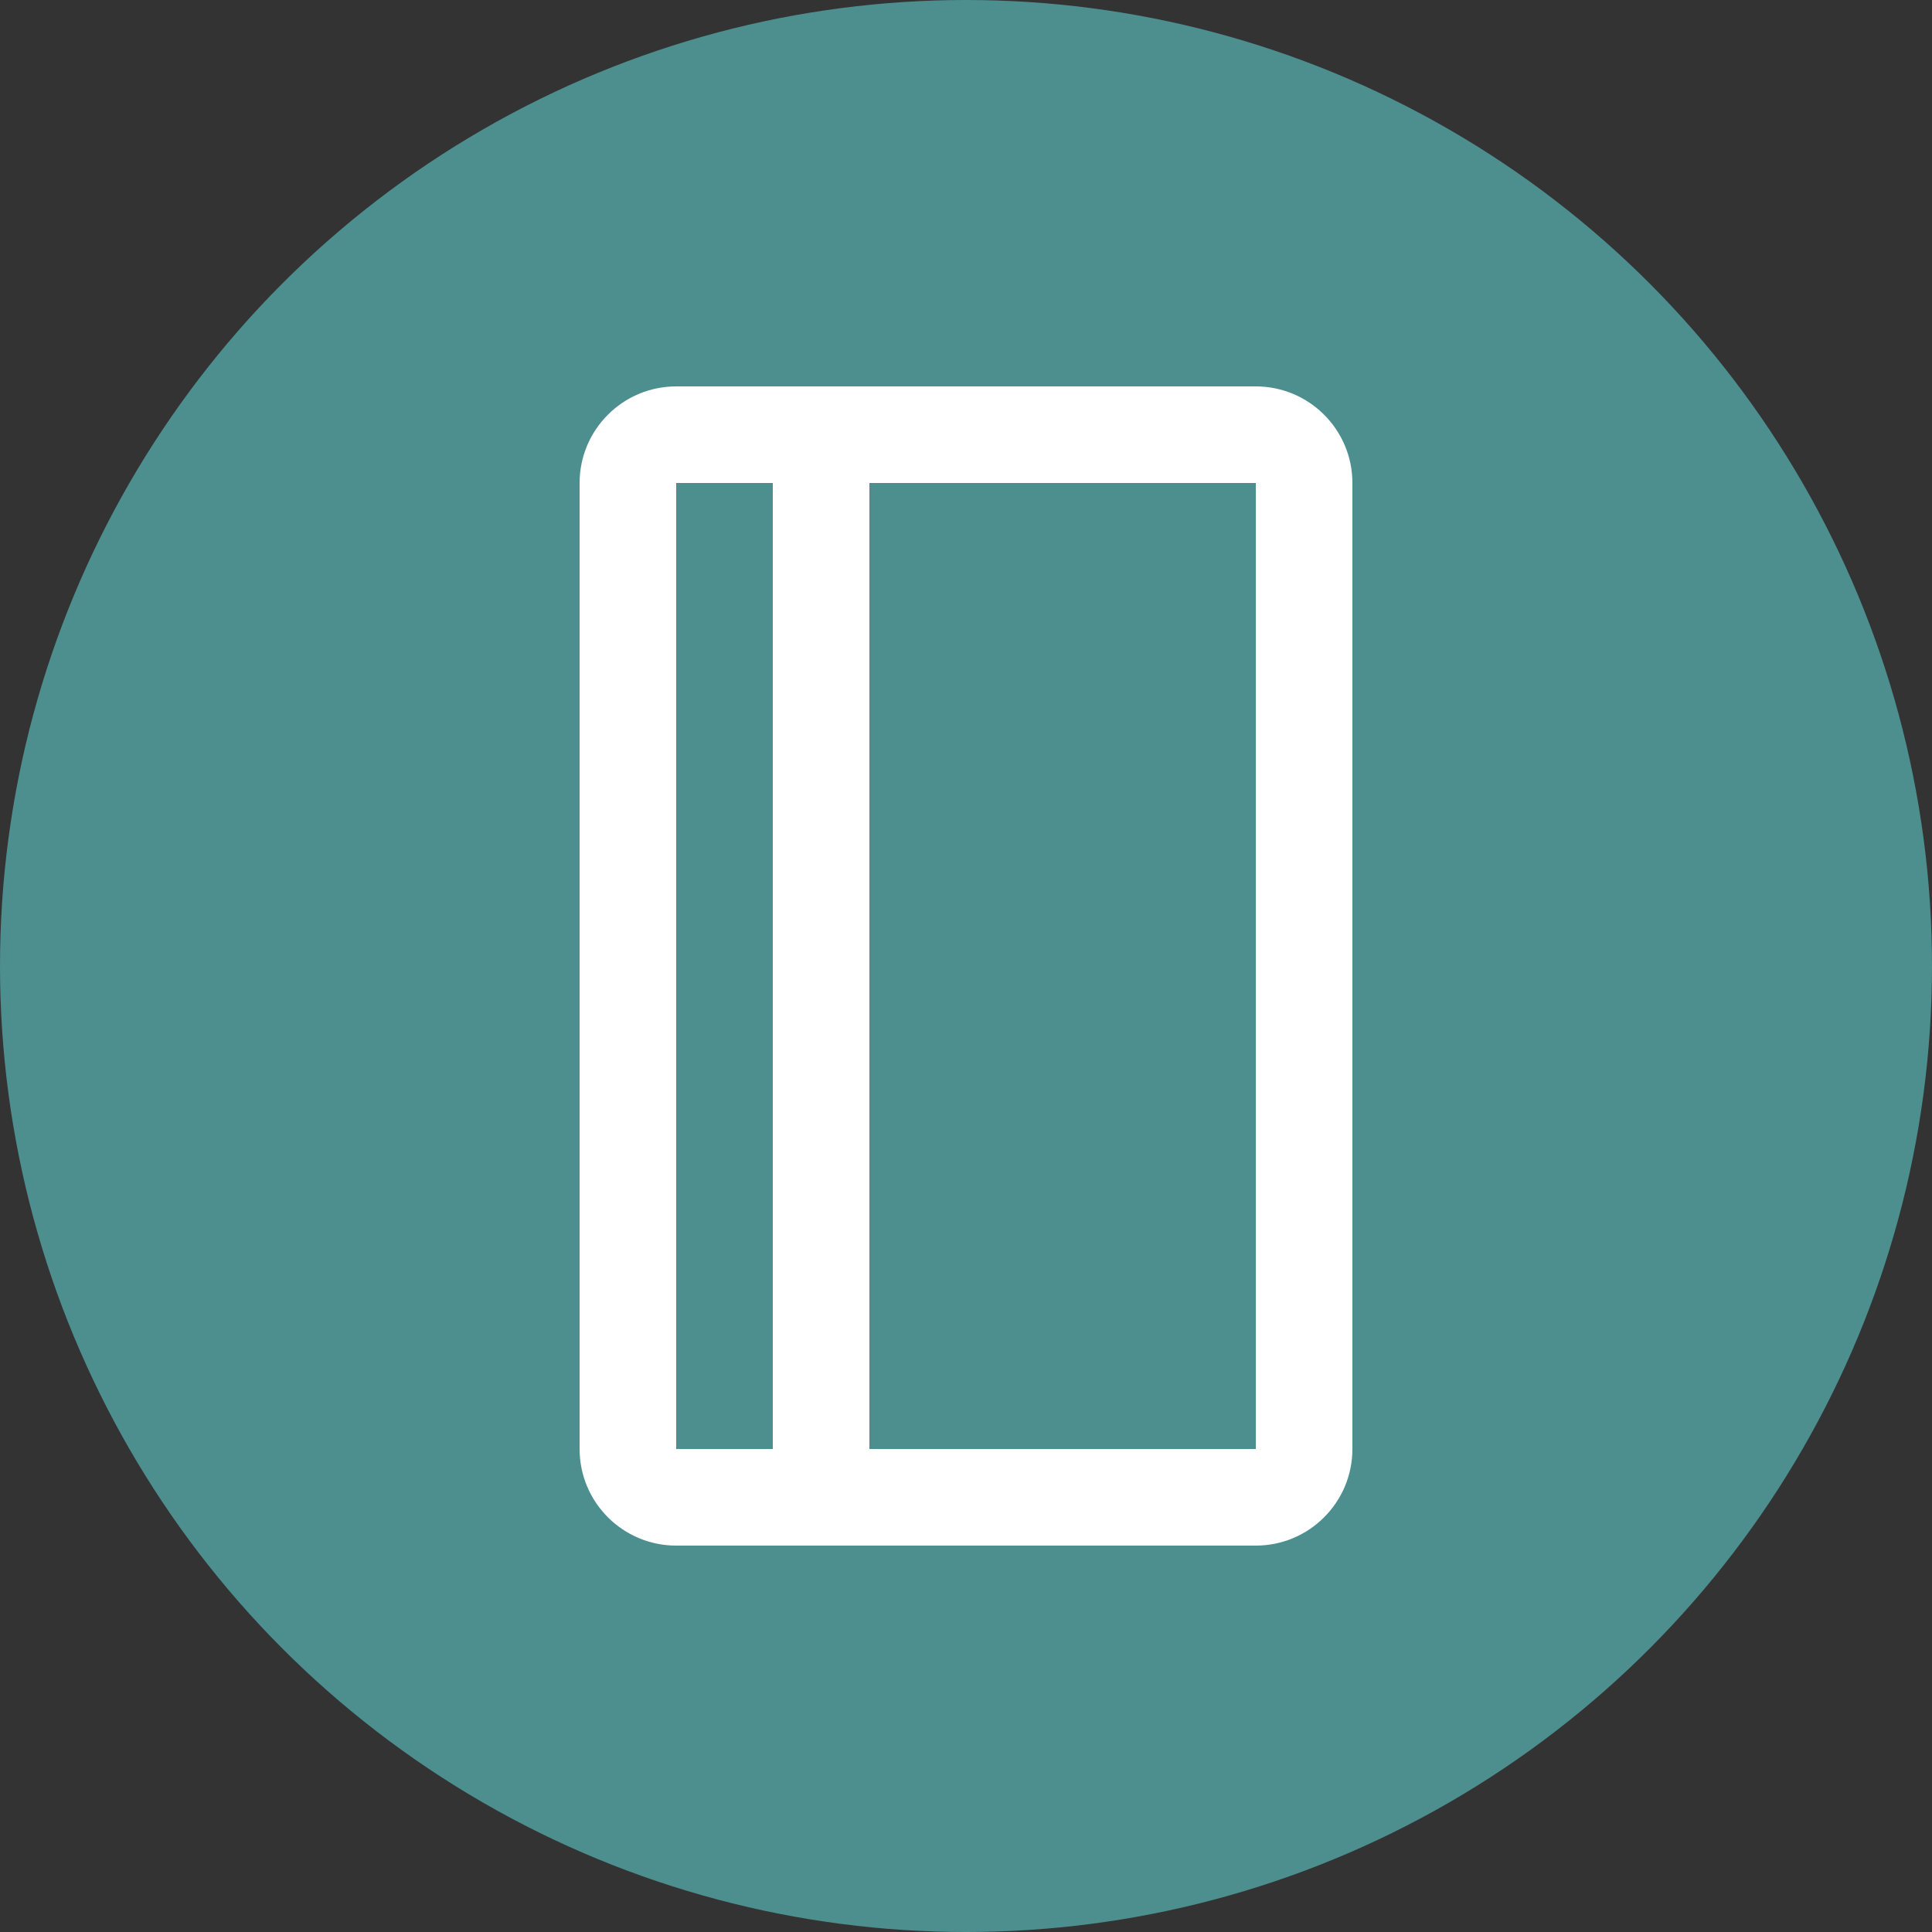 <svg xmlns="http://www.w3.org/2000/svg" width="25" height="25" viewBox="0 0 25 25">
    <rect x="0" y="0" width="25" height="25" fill="#333333" stroke="none"/>
    <g fill="none" fill-rule="evenodd">
        <circle cx="12.5" cy="12.5" r="12.5" fill="#4D8E8F"/>
        <path fill="#FFF" fill-rule="nonzero" d="M16.25 5c.69 0 1.25.56 1.25 1.25v12.5c0 .69-.56 1.25-1.25 1.25h-7.5c-.69 0-1.25-.56-1.25-1.25V6.25C7.5 5.56 8.06 5 8.75 5h7.5zm-7.5 1.25v12.5H10V6.25H8.75zm2.5 12.5h5V6.25h-5v12.5z"/>
    </g>
</svg>
